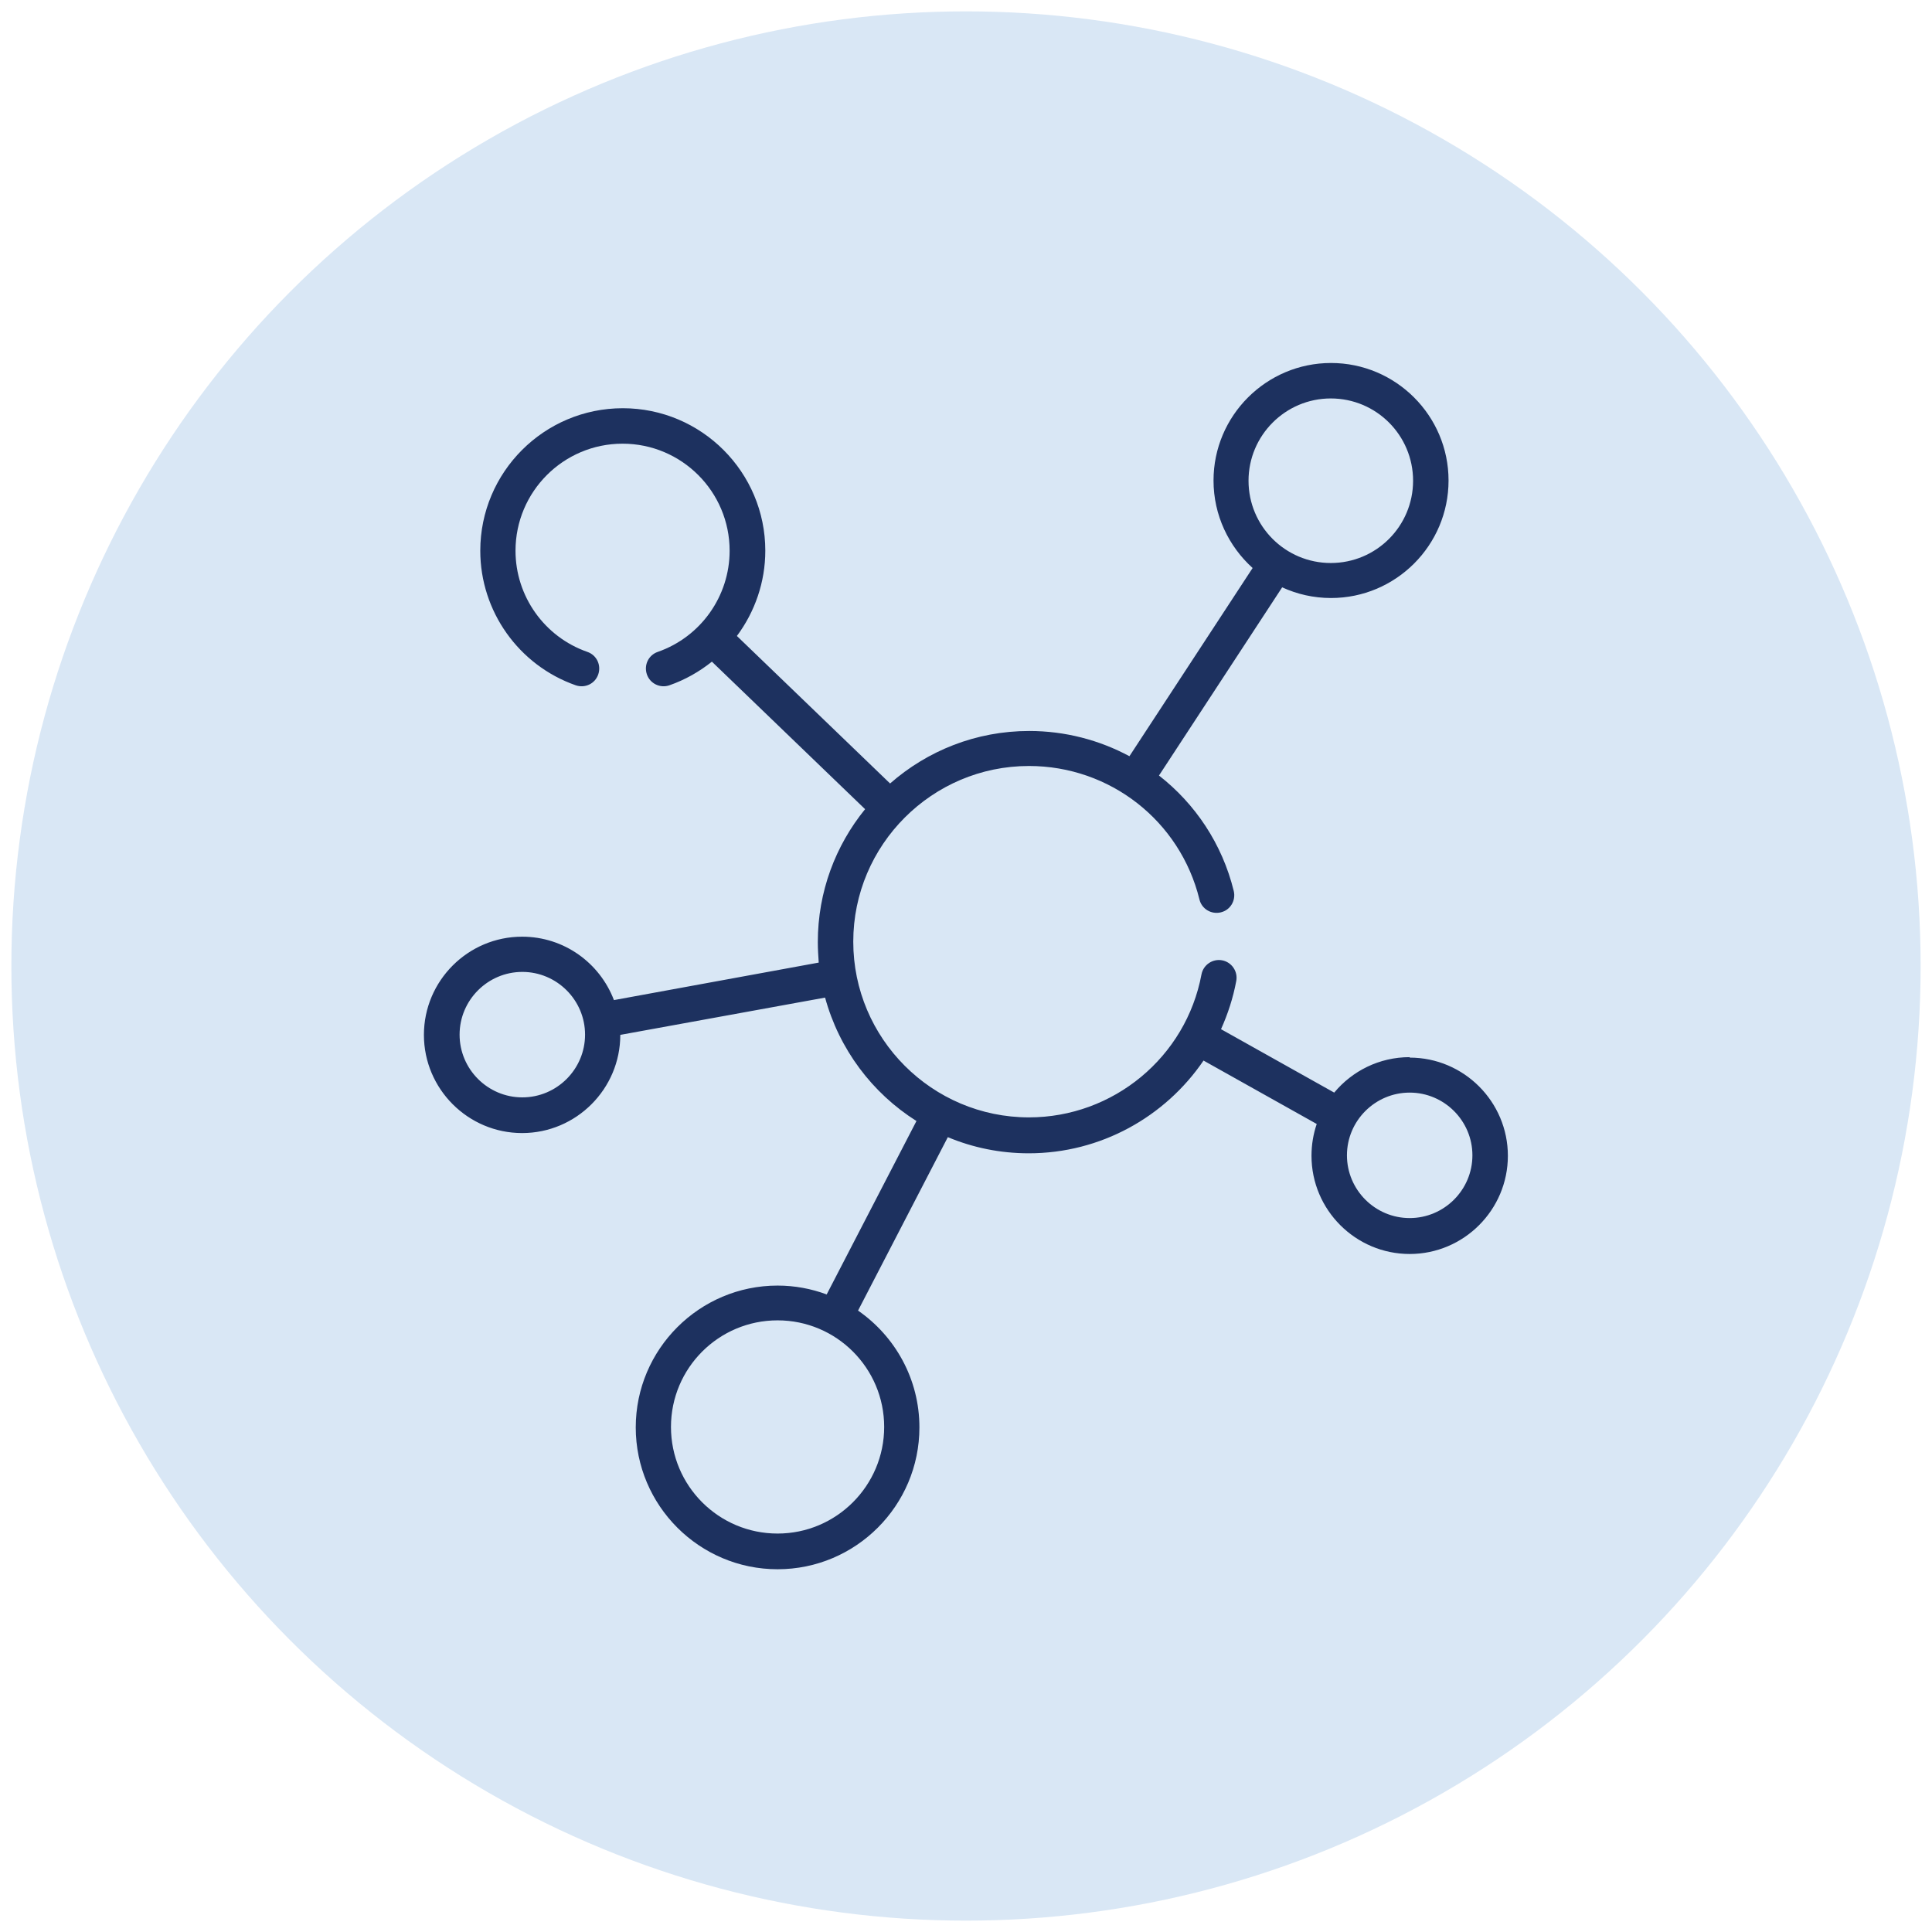 <?xml version="1.0" encoding="UTF-8"?>
<svg id="Layer_1" xmlns="http://www.w3.org/2000/svg" width="85" height="85" version="1.1" viewBox="0 0 85 85">
  <!-- Generator: Adobe Illustrator 29.8.1, SVG Export Plug-In . SVG Version: 2.1.1 Build 2)  -->
  <defs>
    <style>
      .st0 {
        fill: #1d315f;
      }

      .st1 {
        fill: #d9e7f5;
      }
    </style>
  </defs>
  <circle class="st1" cx="42.5" cy="42.5" r="42"/>
  <path class="st0" d="M62.02,46.51c-1.34,0-2.53.61-3.32,1.56l-4.98-2.79c.3-.67.53-1.37.67-2.12.08-.42-.2-.83-.62-.91-.42-.08-.83.2-.91.62-.68,3.64-3.88,6.29-7.59,6.29-4.26,0-7.73-3.47-7.73-7.73s3.47-7.73,7.73-7.73c3.56,0,6.65,2.41,7.5,5.87.1.42.52.67.94.57.42-.1.67-.52.57-.94-.51-2.08-1.7-3.84-3.29-5.08l5.42-8.28c.65.3,1.38.47,2.15.47,2.85,0,5.17-2.32,5.17-5.17s-2.32-5.17-5.17-5.17-5.17,2.32-5.17,5.17c0,1.53.67,2.9,1.72,3.85l-5.42,8.28c-1.32-.71-2.83-1.11-4.41-1.11-2.34,0-4.48.87-6.12,2.31l-6.74-6.49c.79-1.06,1.25-2.37,1.25-3.75,0-3.46-2.81-6.27-6.27-6.27s-6.27,2.81-6.27,6.27c0,2.66,1.69,5.04,4.2,5.92.41.14.85-.07.99-.48s-.07-.85-.48-.99c-1.89-.66-3.16-2.45-3.16-4.45,0-2.6,2.11-4.71,4.71-4.71s4.71,2.11,4.71,4.71c0,2-1.27,3.79-3.16,4.45-.41.14-.62.58-.48.99.14.41.59.62.99.48.69-.24,1.32-.6,1.87-1.04l6.74,6.49c-1.3,1.6-2.08,3.63-2.08,5.85,0,.3.02.6.04.9l-9.01,1.65c-.62-1.63-2.19-2.79-4.04-2.79-2.38,0-4.32,1.94-4.32,4.32s1.94,4.32,4.32,4.32,4.32-1.94,4.32-4.32l9.01-1.64c.62,2.27,2.07,4.2,4.02,5.43l-3.95,7.63c-.67-.25-1.4-.39-2.16-.39-3.44,0-6.24,2.8-6.24,6.24s2.8,6.24,6.24,6.24,6.24-2.8,6.24-6.24c0-2.13-1.07-4.01-2.7-5.14l3.95-7.63c1.1.46,2.3.71,3.56.71,3.16,0,6-1.6,7.69-4.08l4.98,2.79c-.15.44-.23.91-.23,1.4,0,2.38,1.94,4.32,4.32,4.32s4.32-1.94,4.32-4.32-1.94-4.32-4.32-4.32h0ZM54.93,21.15c0-1.99,1.62-3.62,3.62-3.62s3.62,1.62,3.62,3.62-1.62,3.62-3.62,3.62-3.62-1.62-3.62-3.62ZM22.98,48.28c-1.52,0-2.76-1.24-2.76-2.76s1.24-2.76,2.76-2.76,2.76,1.24,2.76,2.76-1.24,2.76-2.76,2.76ZM38.9,62.78c0,2.58-2.1,4.69-4.69,4.69s-4.69-2.1-4.69-4.69,2.1-4.69,4.69-4.69,4.69,2.1,4.69,4.69ZM62.02,53.59c-1.52,0-2.76-1.24-2.76-2.76s1.24-2.76,2.76-2.76,2.76,1.24,2.76,2.76-1.24,2.76-2.76,2.76Z"/>
</svg>